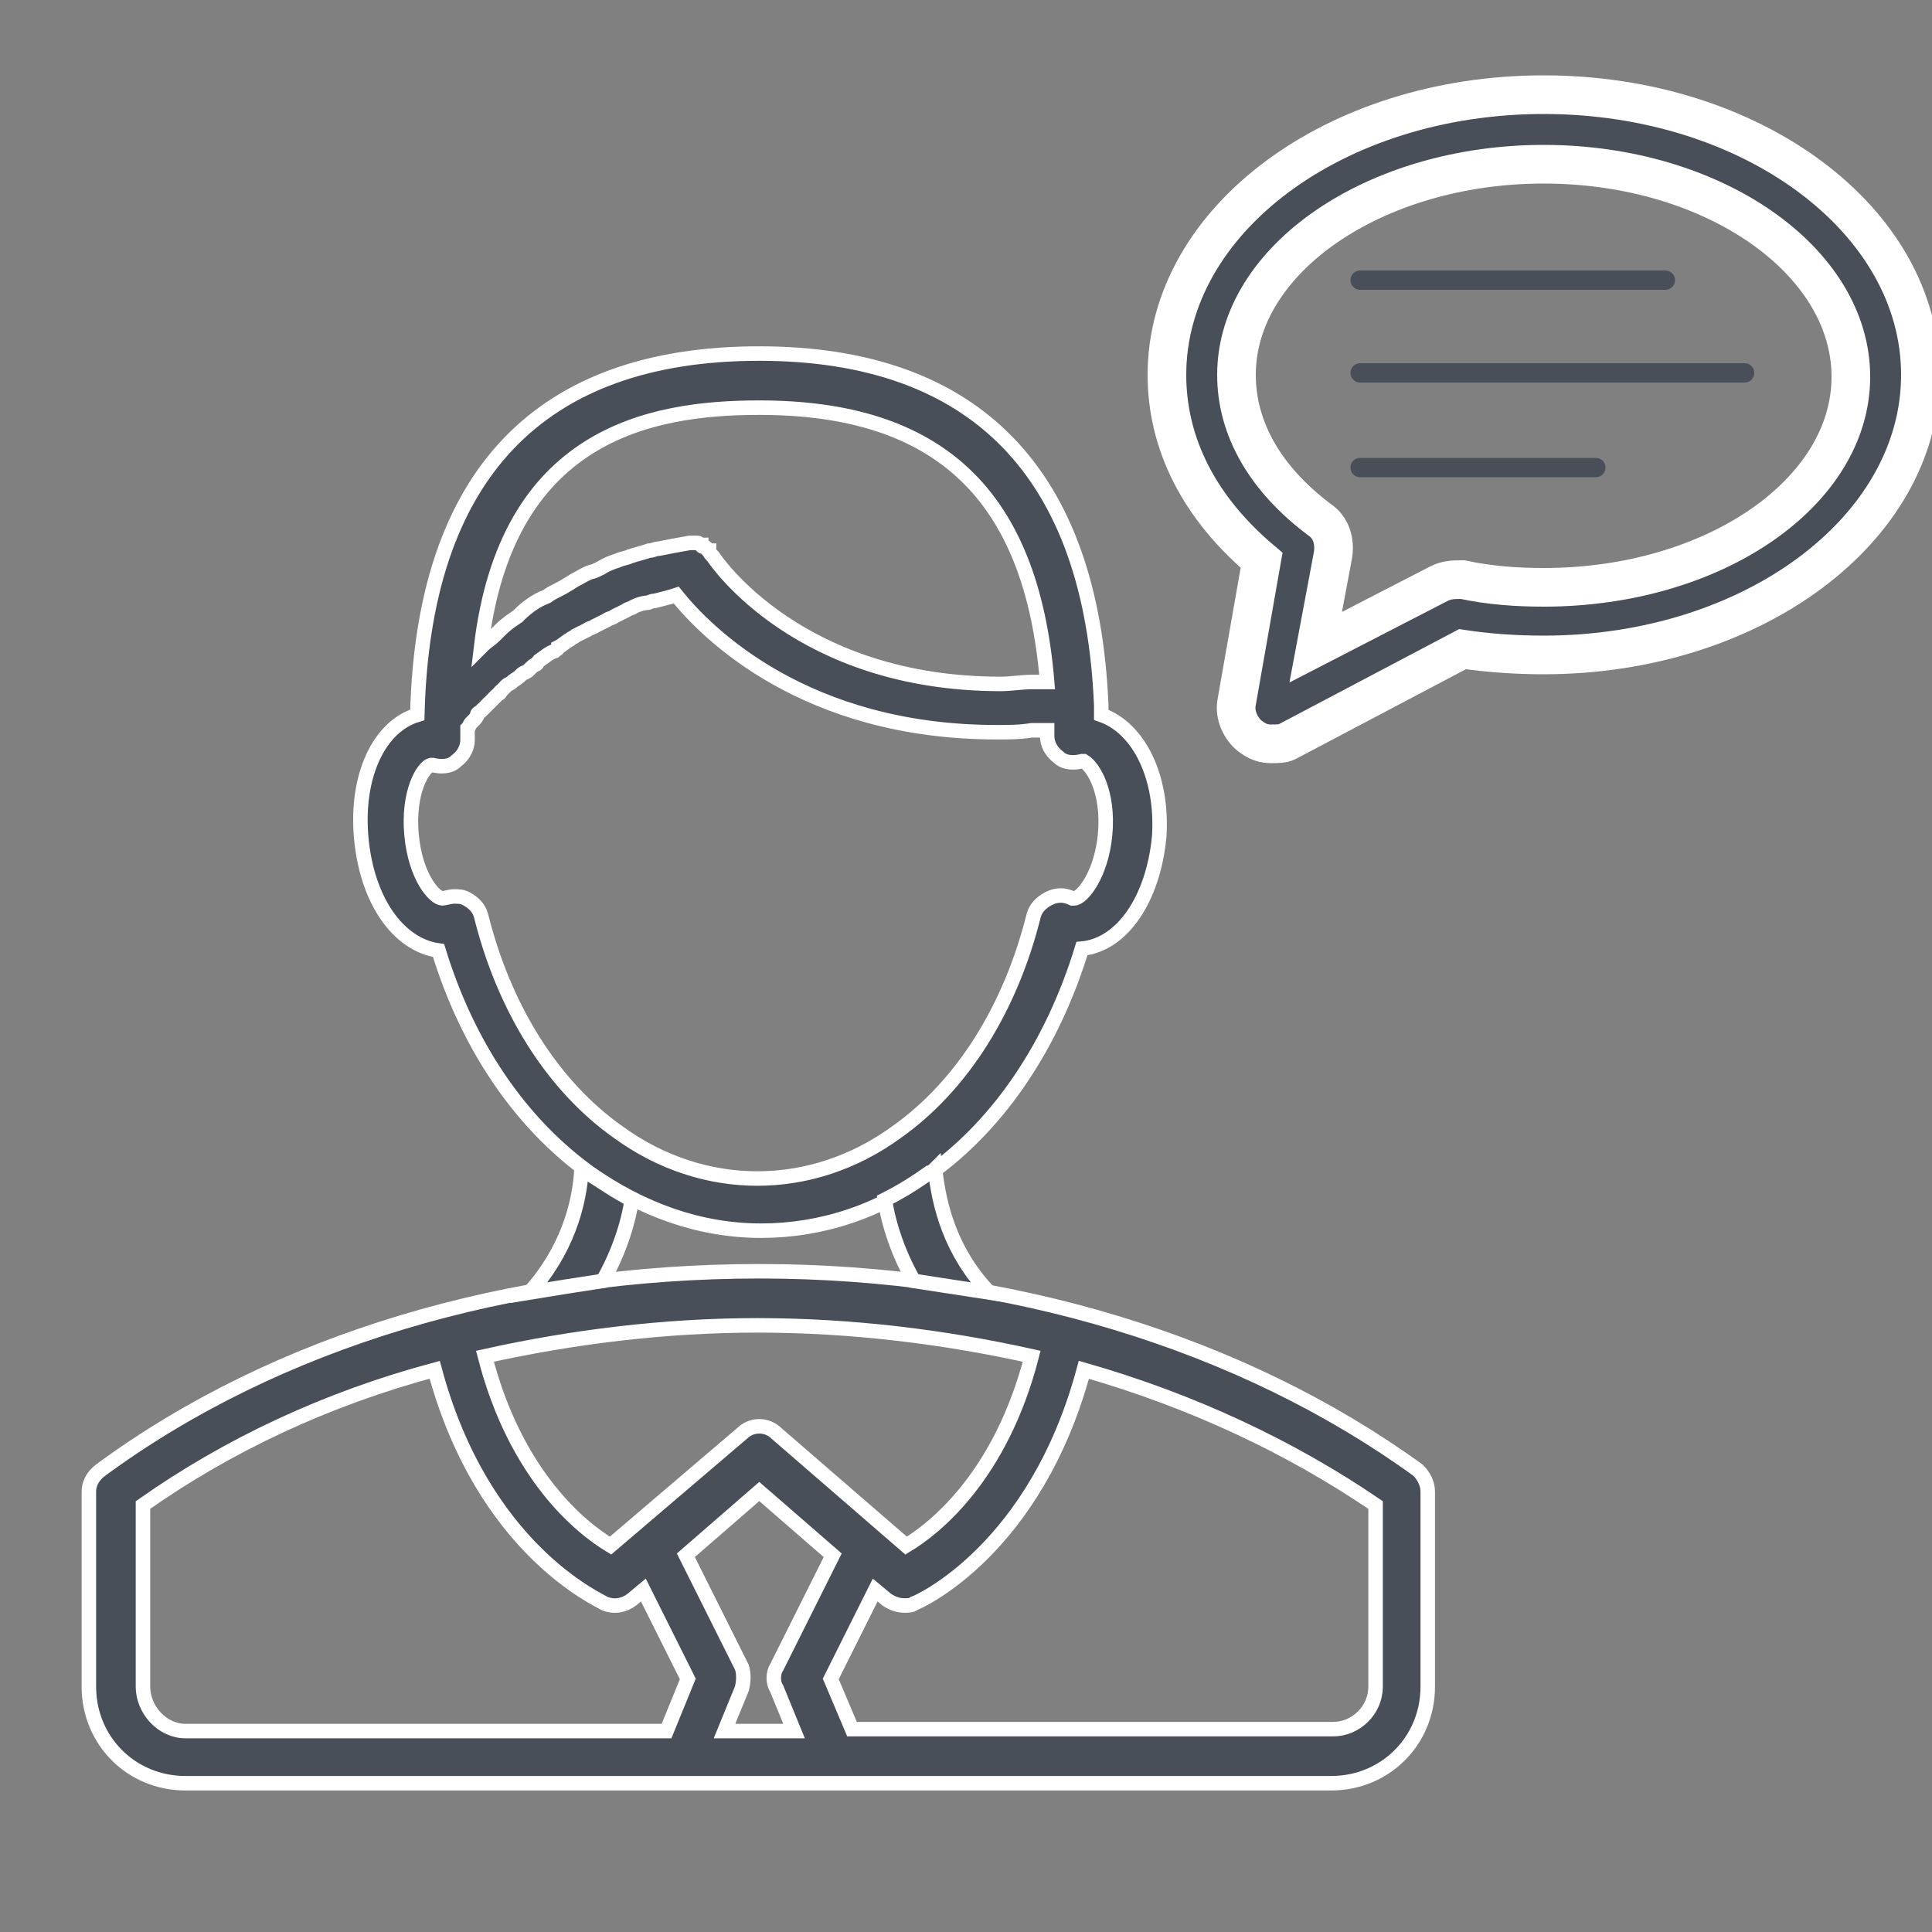 <?xml version="1.0" encoding="utf-8"?>
<!-- Generator: Adobe Illustrator 21.1.0, SVG Export Plug-In . SVG Version: 6.00 Build 0)  -->
<svg version="1.1" id="Layer_1" xmlns="http://www.w3.org/2000/svg" xmlns:xlink="http://www.w3.org/1999/xlink" x="0px" y="0px"
	 viewBox="0 0 100 100" style="enable-background:new 0 0 100 100;" xml:space="preserve">
<rect x="0" y="0" width="100" height="100" fill="#808080" stroke="none"/>
<style type="text/css">
	.st0{fill:none;}
	.st1{fill:#484F59;stroke:#FFFFFF;stroke-width:0.75;stroke-miterlimit:10;}
	.st2{fill:#484F59;stroke:#FFFFFF;stroke-width:2;stroke-miterlimit:10;}
	.st3{fill:none;stroke:#484F59;stroke-linecap:round;stroke-miterlimit:10;}
</style>
<line class="st0" x1="67.8" y1="16" x2="93.5" y2="16"/>
<g>
	<path class="st1" d="M73.4,76.1c-9.1-6.6-21.2-10.3-34.1-10.3s-25,3.6-34.1,10.3c-0.4,0.3-0.6,0.7-0.6,1.1v10.1c0,2.8,2.2,5,5,5
		h25.8h7.7h25.8c2.8,0,5-2.2,5-5V77.2C73.9,76.8,73.7,76.4,73.4,76.1z M53.4,70.2c-1.6,6.2-5,8.9-6.5,9.8l-6.7-5.8
		c-0.5-0.5-1.3-0.5-1.8,0L31.6,80c-1.5-0.9-4.9-3.6-6.5-9.8c4.5-1,9.3-1.6,14.1-1.6C44.1,68.6,48.9,69.2,53.4,70.2z M7.4,87.3v-9.4
		c4.4-3.1,9.5-5.5,15.1-7C25,80.2,31,82.8,31.3,83c0.5,0.2,1,0.1,1.4-0.2l0.6-0.5l2.3,4.6l-1.1,2.7H9.6C8.4,89.6,7.4,88.5,7.4,87.3z
		 M37.5,89.6l0.9-2.2c0.1-0.4,0.1-0.8,0-1.1l-2.9-5.8l3.8-3.3l3.8,3.3l-2.9,5.8c-0.2,0.3-0.2,0.8,0,1.1l0.9,2.2H37.5z M71.2,87.3
		c0,1.2-1,2.2-2.2,2.2H44.1L43,86.9l2.3-4.6l0.6,0.5c0.3,0.2,0.6,0.3,0.9,0.3c0.2,0,0.4,0,0.5-0.1c0.3-0.1,6.3-2.8,8.8-12.1
		c5.6,1.6,10.7,4,15.1,7V87.3z"/>
	<path class="st1" d="M57,37c0-0.2,0-0.4,0-0.5c-0.5-12-6.5-18.2-17.7-18.2c-11.4,0-17.4,6.3-17.7,18.7c-2,0.6-3.2,3.2-2.9,6.4
		c0.3,3.2,1.9,5.5,4,5.8c1.5,4.9,4.2,8.9,7.8,11.5c2.7,1.9,5.7,3,8.9,3c3.1,0,6.2-1,8.8-3c3.6-2.6,6.3-6.7,7.8-11.6
		c2.1-0.2,3.7-2.6,4-5.8C60.2,40.3,59,37.7,57,37z M39.3,21.1c9.3,0,14.1,4.5,14.9,14.2c-0.1,0-0.3,0-0.4,0c-0.1,0-0.3,0-0.4,0
		c-0.5,0-1.1,0.1-1.6,0.1c-10.4,0-14.7-6.3-14.9-6.6c-0.1-0.1-0.2-0.2-0.2-0.3c0,0-0.1,0-0.1-0.1c-0.1-0.1-0.1-0.1-0.2-0.1
		c0,0-0.1,0-0.1-0.1c-0.1,0-0.1-0.1-0.2-0.1H36h-0.1c-0.1,0-0.1,0-0.2,0c-0.6,0.1-1.1,0.2-1.6,0.3c-0.2,0-0.3,0.1-0.5,0.1
		c-0.3,0.1-0.7,0.2-1,0.3c-0.2,0.1-0.4,0.1-0.6,0.2c-0.3,0.1-0.6,0.2-0.9,0.4c-0.2,0.1-0.4,0.2-0.5,0.2c-0.3,0.1-0.6,0.3-0.8,0.4
		c-0.2,0.1-0.3,0.2-0.5,0.3c-0.3,0.2-0.6,0.3-0.9,0.5c-0.1,0.1-0.2,0.1-0.4,0.2c-0.4,0.2-0.8,0.5-1.1,0.8l-0.1,0.1
		c-0.3,0.2-0.6,0.4-0.9,0.7c-0.1,0.1-0.2,0.2-0.3,0.3c-0.2,0.2-0.4,0.3-0.6,0.5l-0.1,0.1C26.2,22.5,33.6,21.1,39.3,21.1z M57.2,43.2
		c-0.2,2.1-1.2,3.3-1.6,3.3h-0.1c-0.4-0.2-0.8-0.2-1.2,0s-0.7,0.5-0.8,0.9c-1.2,4.8-3.7,8.8-7.1,11.2c-2.2,1.6-4.7,2.4-7.2,2.4
		s-5-0.8-7.2-2.4c-3.4-2.4-5.9-6.4-7.1-11.2c-0.1-0.4-0.4-0.7-0.8-0.9c-0.2-0.1-0.4-0.1-0.6-0.1s-0.5,0.1-0.6,0.1
		c-0.4,0-1.4-1.1-1.6-3.3s0.6-3.5,1-3.6c0,0,0,0,0.1,0c0.4,0.1,0.9,0.1,1.2-0.2c0.4-0.3,0.6-0.7,0.6-1.1c0-0.2,0-0.4,0-0.6
		c0.1-0.1,0.1-0.2,0.2-0.3l0.1-0.1c0.1-0.1,0.2-0.2,0.2-0.3s0.1-0.1,0.2-0.2c0.1-0.1,0.2-0.2,0.3-0.3c0.1-0.1,0.1-0.1,0.2-0.2
		c0.1-0.1,0.2-0.2,0.3-0.3c0.1-0.1,0.2-0.1,0.2-0.2c0.1-0.1,0.2-0.2,0.3-0.3c0.1-0.1,0.2-0.1,0.3-0.2c0.1-0.1,0.3-0.2,0.4-0.3
		s0.2-0.2,0.3-0.2c0.2-0.1,0.3-0.3,0.5-0.4c0.1,0,0.1-0.1,0.2-0.2c0.3-0.2,0.5-0.4,0.8-0.5c0.1-0.1,0.2-0.1,0.2-0.2
		c0.2-0.1,0.4-0.3,0.6-0.4c0.1-0.1,0.2-0.1,0.3-0.2c0.2-0.1,0.4-0.2,0.6-0.3c0.1-0.1,0.3-0.1,0.4-0.2c0.2-0.1,0.4-0.2,0.6-0.3
		c0.1-0.1,0.3-0.1,0.4-0.2c0.2-0.1,0.4-0.2,0.6-0.3c0.1-0.1,0.3-0.1,0.4-0.2c0.2-0.1,0.5-0.2,0.7-0.2c0.1,0,0.2-0.1,0.4-0.1
		c0.4-0.1,0.8-0.2,1.1-0.3c1.6,2,6.7,7.1,16.6,7.1c0.6,0,1.2,0,1.8-0.1c0.1,0,0.3,0,0.4,0c0.1,0,0.2,0,0.4,0c0,0.1,0,0.2,0,0.3
		c0,0.4,0.2,0.8,0.6,1.1c0.3,0.3,0.8,0.3,1.2,0.2c0.1,0,0.1,0,0.1,0C56.6,39.7,57.4,41,57.2,43.2z"/>
	<path class="st1" d="M31.2,66.3c0.8-1.4,1.3-2.9,1.5-4.2c-0.8-0.4-1.5-0.9-2.3-1.4c-0.1-0.1-0.2-0.2-0.3-0.2
		c-0.1,1.9-0.8,4.3-2.7,6.4C28.6,66.7,29.9,66.5,31.2,66.3z"/>
	<path class="st1" d="M51.2,66.9c-2-2.1-2.6-4.5-2.8-6.4c-0.1,0.1-0.2,0.2-0.3,0.2c-0.7,0.5-1.5,1-2.3,1.4c0.2,1.3,0.7,2.8,1.5,4.2
		C48.6,66.5,49.9,66.7,51.2,66.9z"/>
</g>
<path class="st2" d="M65.8,38.5c-0.4,0-0.7-0.1-1.1-0.4c-0.5-0.4-0.8-1.1-0.7-1.7l1.3-7.4c-3.2-2.7-4.9-6-4.9-9.6
	c0-8,8.7-14.5,19.5-14.5s19.5,6.5,19.5,14.5s-8.7,14.5-19.5,14.5c-1.4,0-2.9-0.1-4.2-0.3l-9.1,4.8C66.4,38.5,66.1,38.5,65.8,38.5z
	 M79.9,8.5C71.2,8.5,64,13.4,64,19.4c0,2.8,1.5,5.4,4.3,7.5c0.6,0.4,0.8,1.1,0.7,1.8l-0.9,4.8l6.4-3.3c0.4-0.2,0.8-0.2,1.2-0.2
	c1.4,0.3,2.8,0.4,4.2,0.4c8.8,0,15.9-4.9,15.9-10.9S88.7,8.5,79.9,8.5z"/>
<line class="st3" x1="70.4" y1="14.5" x2="86.2" y2="14.5"/>
<line class="st3" x1="70.4" y1="19.3" x2="90.3" y2="19.3"/>
<line class="st3" x1="70.4" y1="24.2" x2="82.6" y2="24.2"/>
</svg>
